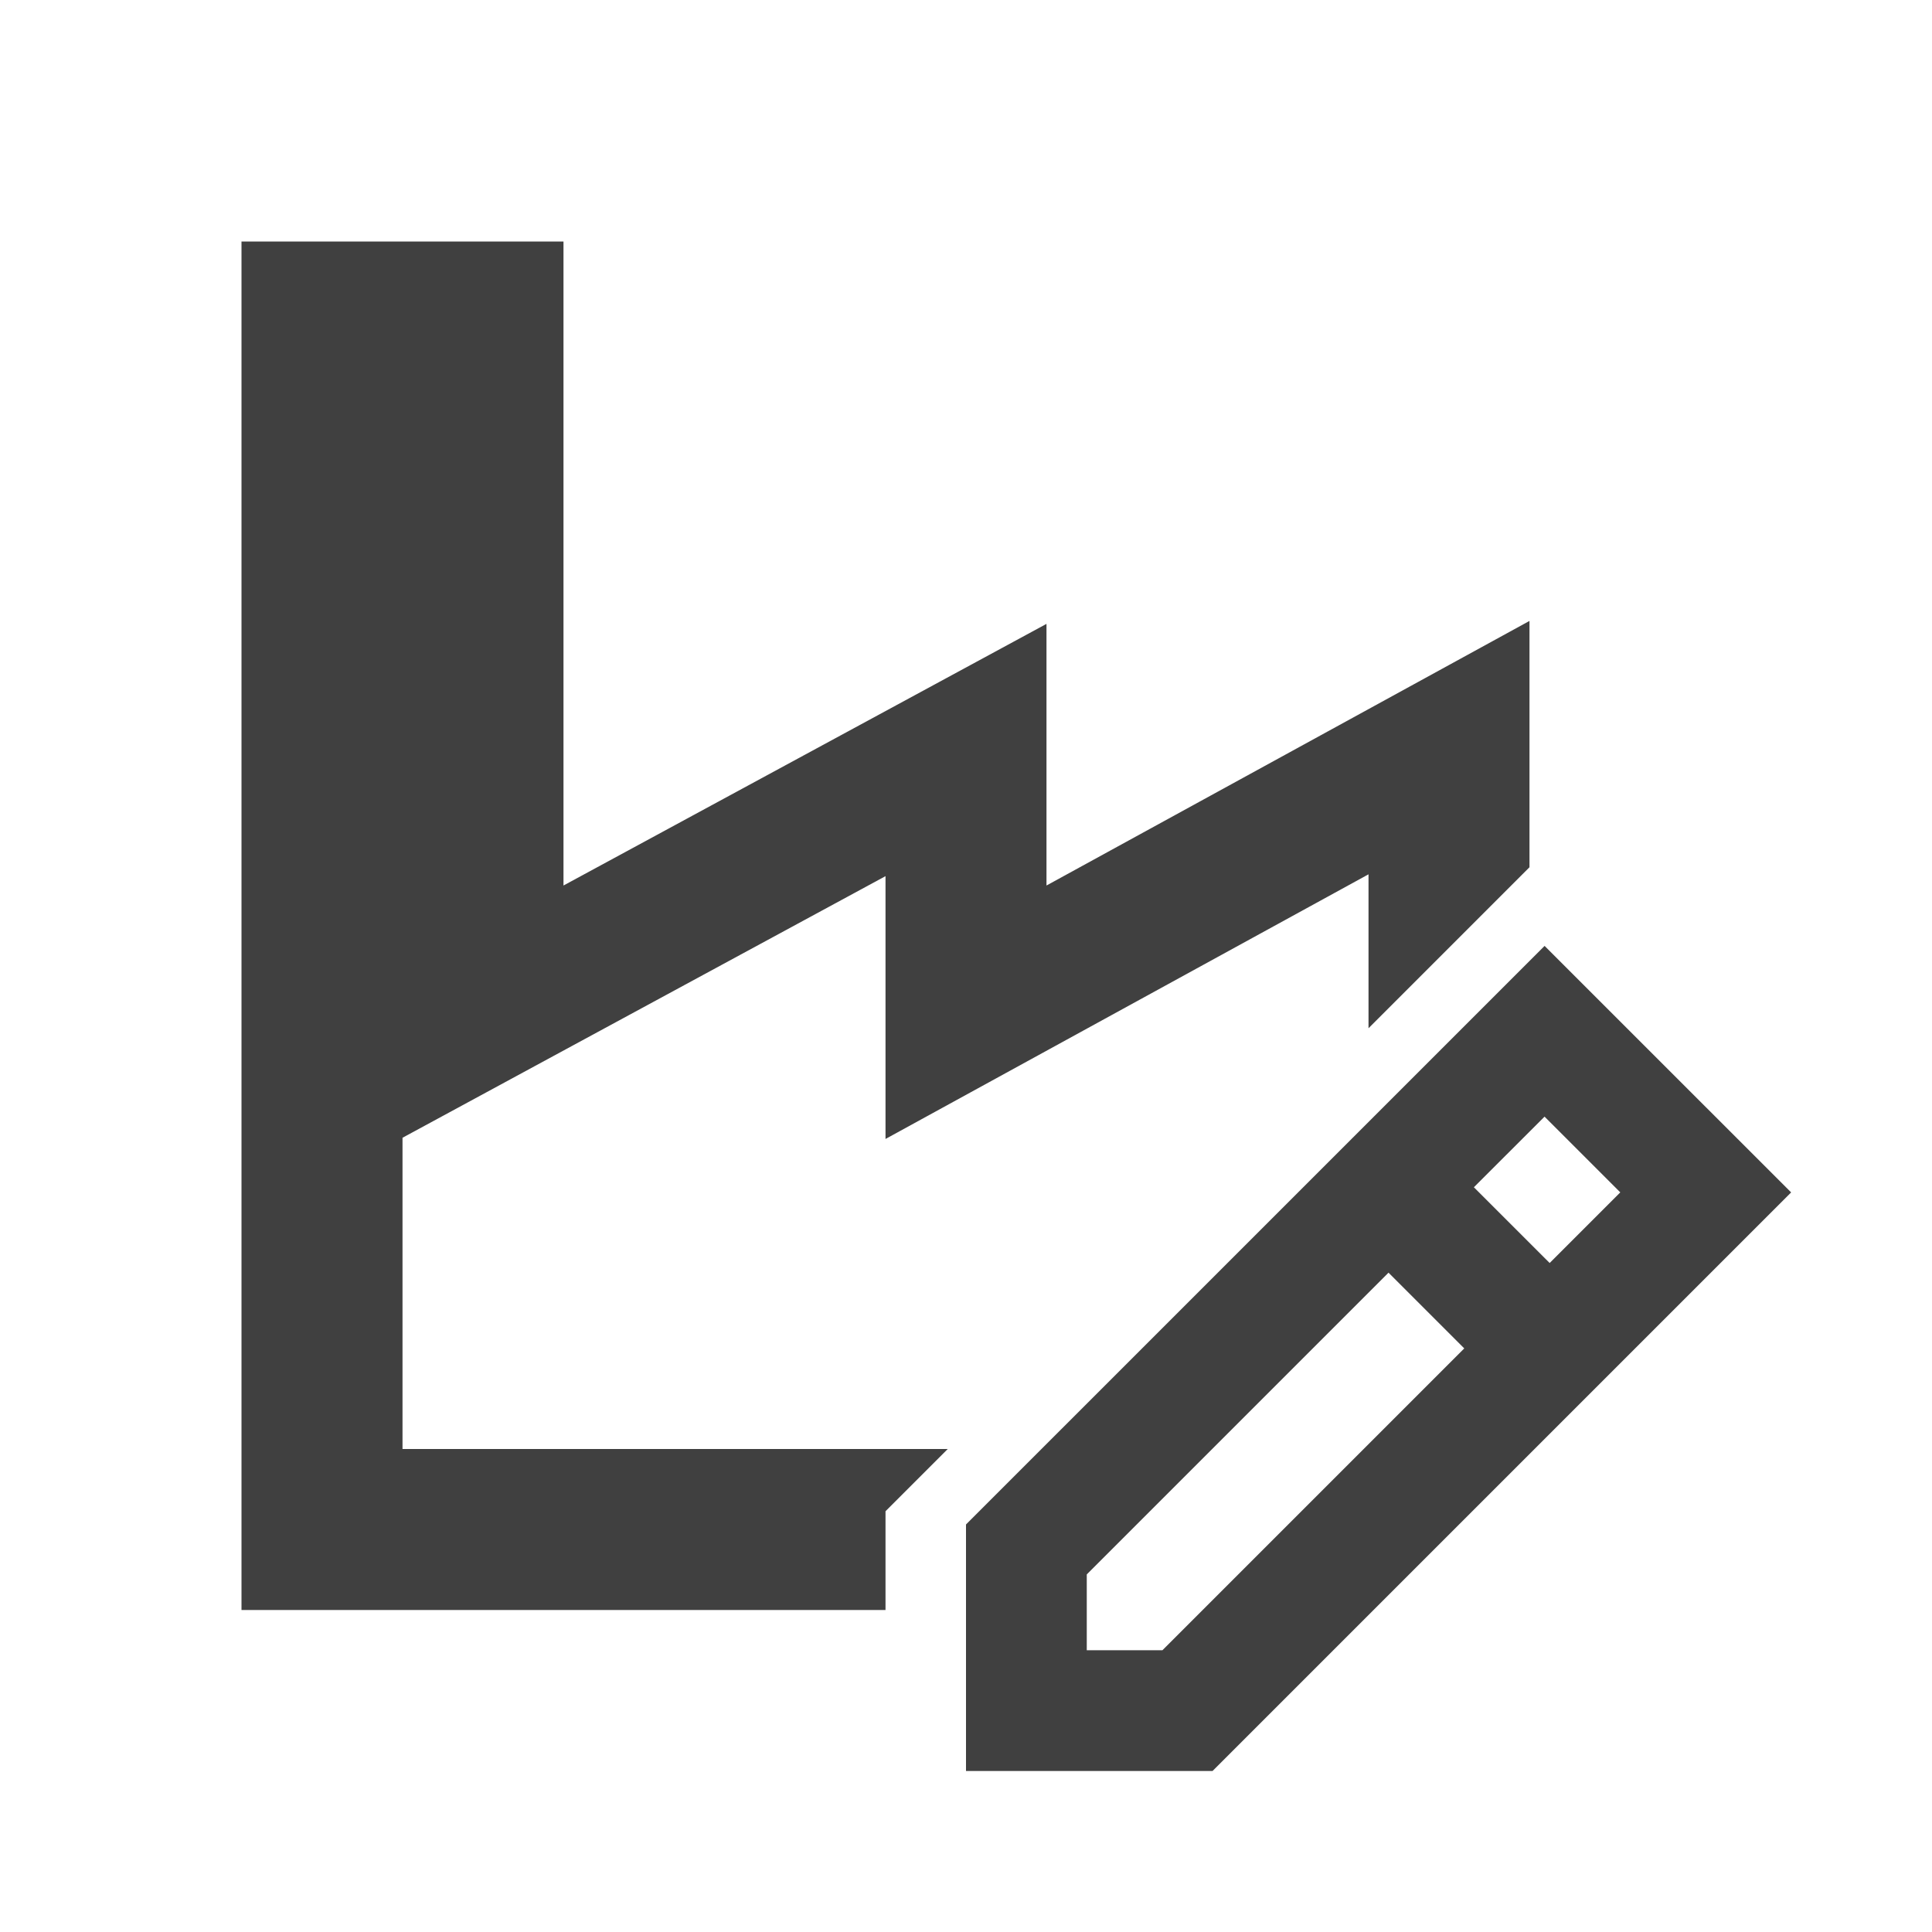 <svg width="59" height="59" viewBox="0 0 59 59" fill="none" xmlns="http://www.w3.org/2000/svg">
<path fill-rule="evenodd" clip-rule="evenodd" d="M17.208 27.042V7.375H7.375V49.167H27.042V46.151L28.943 44.25H12.292V34.745L17.293 32.036L27.042 26.756V34.782L41.792 26.7V31.401L46.708 26.484V18.962L31.958 27.042V19.052L17.208 27.042ZM54.698 36.414L47.169 28.886L29.5 46.555V54.083H37.029L54.698 36.414ZM33.188 48.08L42.403 38.865L44.716 41.178L35.498 50.396H33.188V48.08ZM47.324 38.57L45.01 36.257L47.168 34.1L49.481 36.413L47.324 38.57Z" fill="#404040"/>
</svg>
